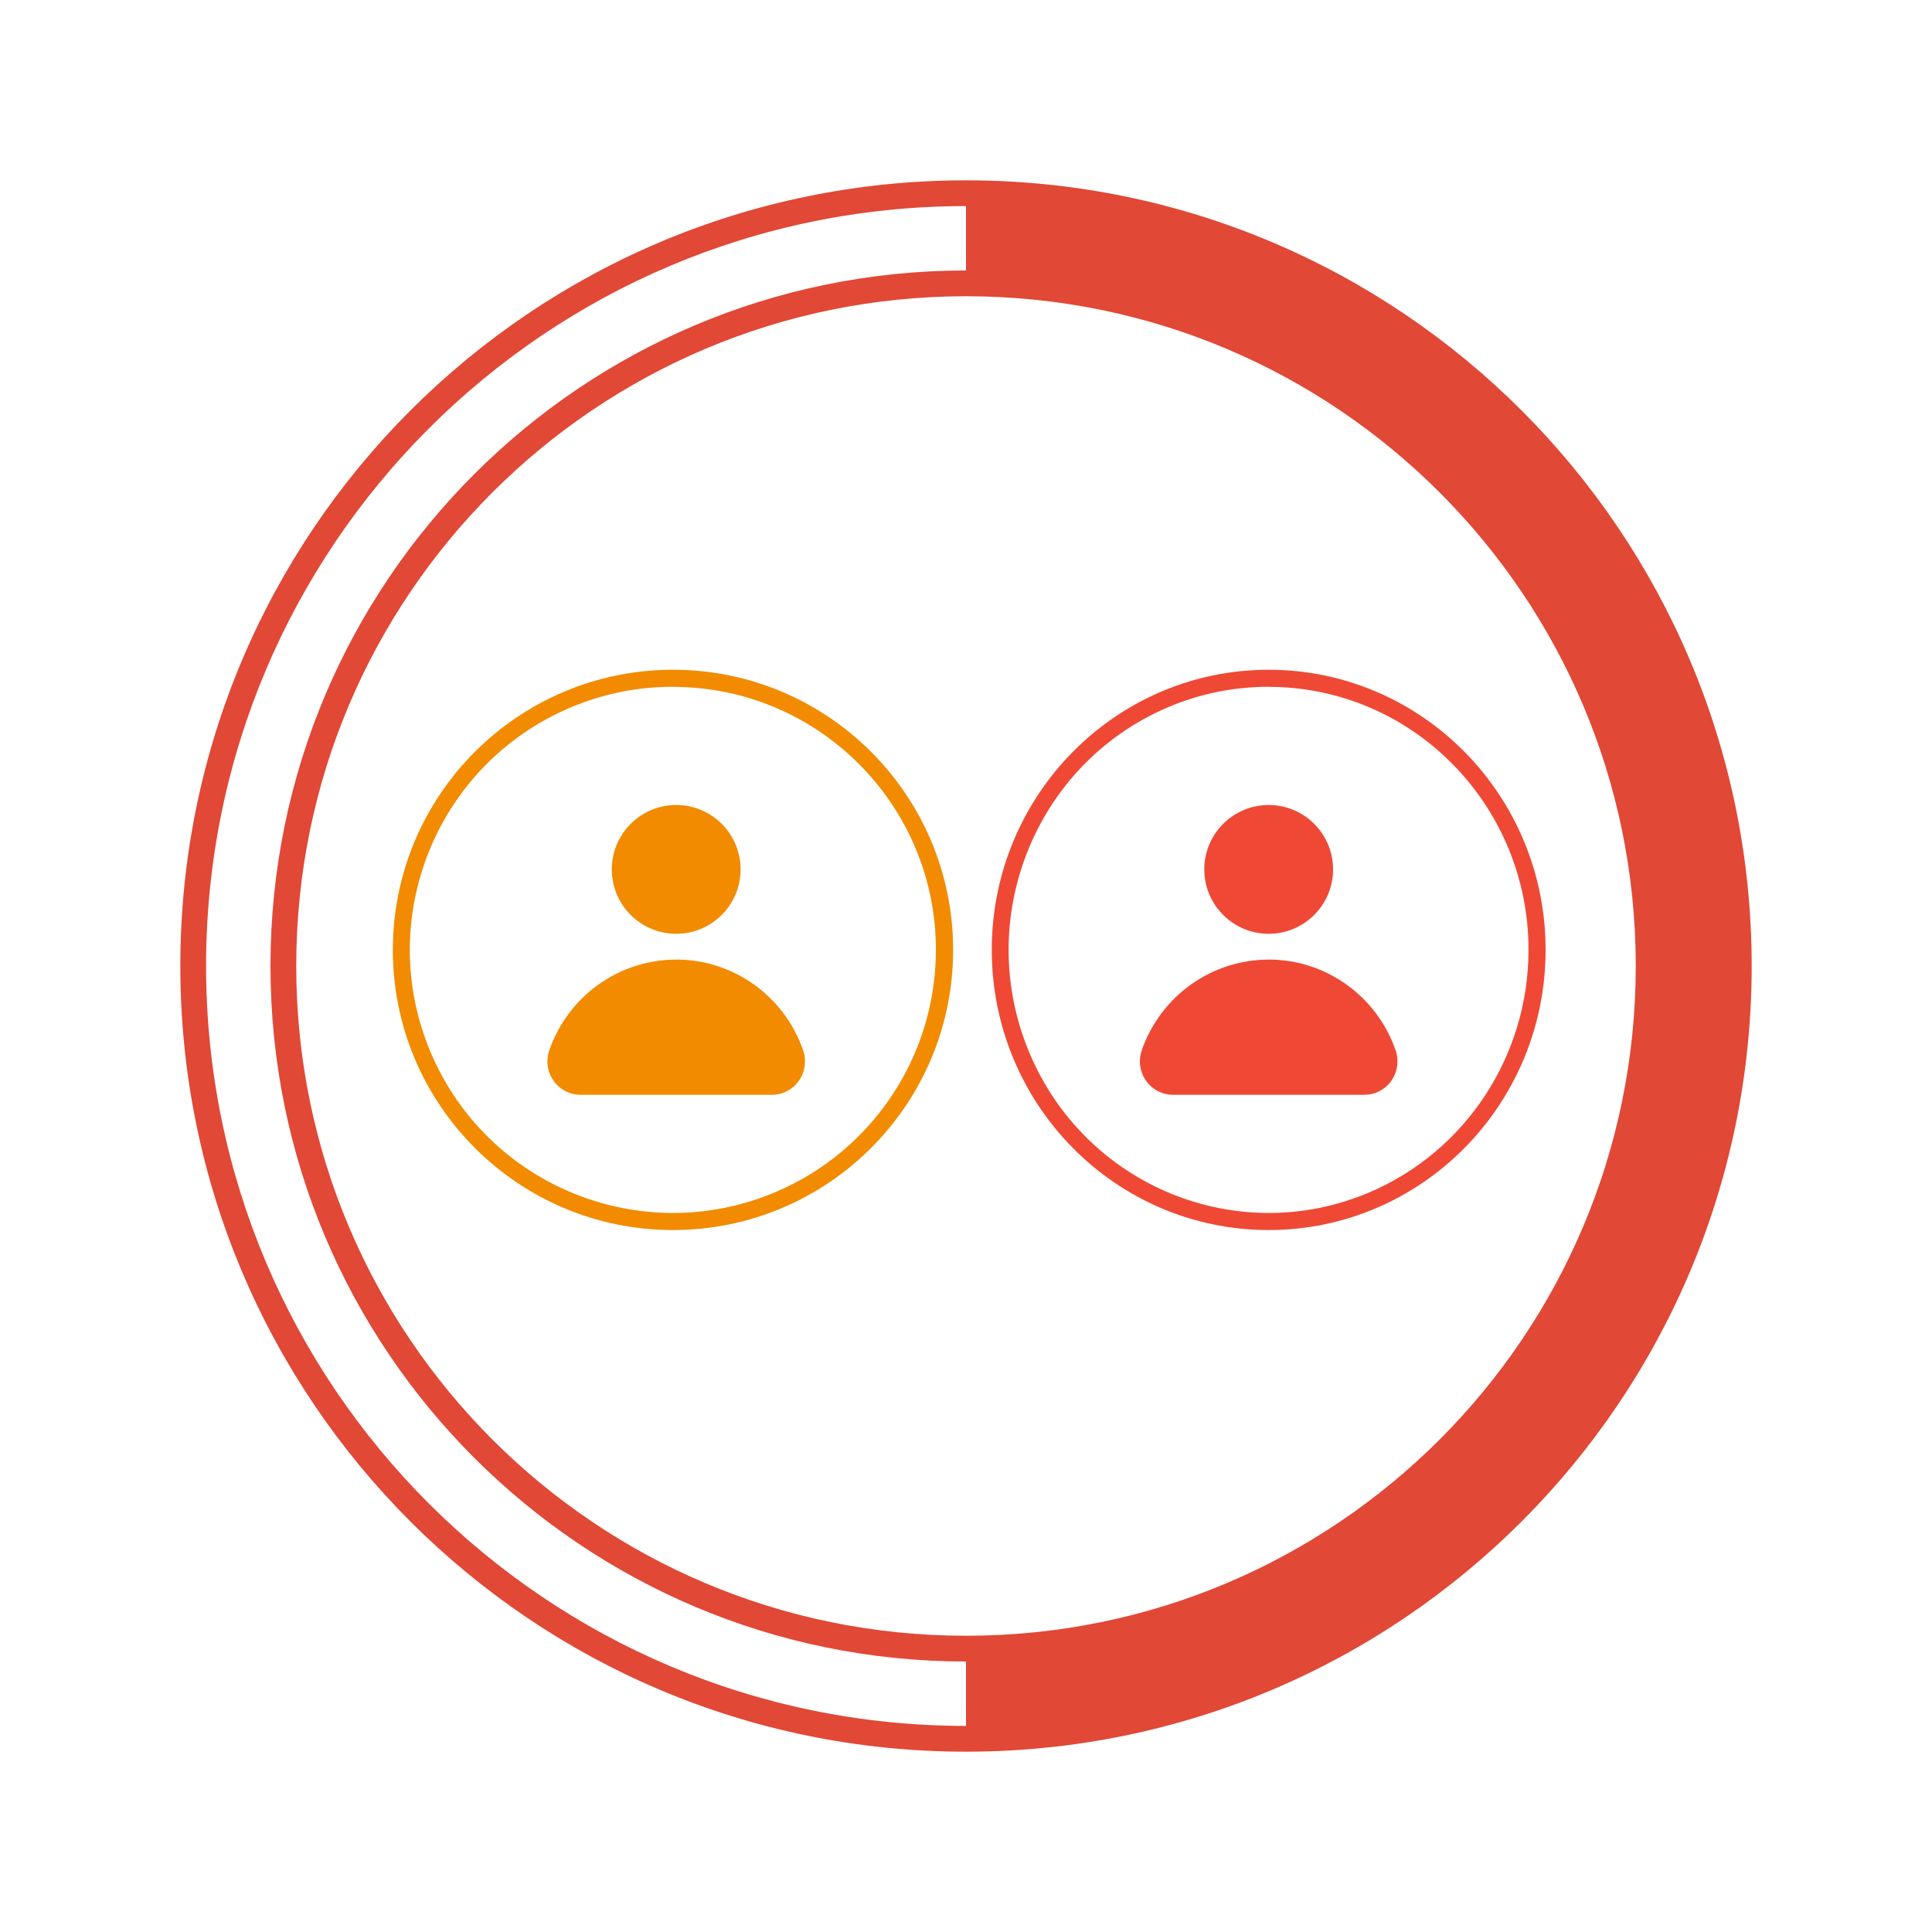 <svg width="300" height="300" viewBox="0 0 300 300" fill="none" xmlns="http://www.w3.org/2000/svg">
<path d="M268 150C268 84.83 215.17 32 150 32C84.83 32 32 84.83 32 150C32 215.17 84.83 268 150 268C215.17 268 268 215.17 268 150ZM272 150C272 217.379 217.379 272 150 272C82.621 272 28 217.379 28 150C28 82.621 82.621 28 150 28C217.379 28 272 82.621 272 150Z" fill="#E14836"/>
<path d="M254 150C254 92.562 207.438 46 150 46C92.562 46 46 92.562 46 150C46 207.438 92.562 254 150 254C207.438 254 254 207.438 254 150ZM258 150C258 209.647 209.647 258 150 258C90.353 258 42 209.647 42 150C42 90.353 90.353 42 150 42C209.647 42 258 90.353 258 150Z" fill="#E14836"/>
<path d="M150 30V42.674C209.277 42.674 257.326 90.723 257.326 150C257.326 209.277 209.277 257.326 150 257.326V270C216.271 270 270 216.279 270 150C270 83.721 216.271 30 150 30Z" fill="#E14836"/>
<path d="M104.5 105.694C127.595 105.702 146.306 124.438 146.29 147.525C146.282 164.311 136.228 179.469 120.771 186.011C99.494 194.993 74.972 185.039 65.981 163.763C56.999 142.486 66.952 117.963 88.229 108.973C93.376 106.798 98.913 105.677 104.5 105.685M104.5 104C80.475 104 61 123.475 61 147.5C61 171.525 80.475 191 104.5 191C128.525 191 148 171.525 148 147.5C148 123.475 128.525 104 104.5 104Z" fill="#F28B00"/>
<path d="M104.997 149.008C96.122 149.008 88.211 154.661 85.291 163.102C84.351 165.8 85.762 168.763 88.442 169.709C88.987 169.9 89.564 170 90.142 170H119.861C122.707 170 125.008 167.668 125 164.804C125 164.223 124.901 163.642 124.711 163.094C121.791 154.661 113.881 149 105.005 149L104.997 149.008Z" fill="#F28B00"/>
<path d="M105 125C99.472 125 95 129.48 95 135C95 140.52 99.48 145 105 145C110.52 145 115 140.52 115 135C115 129.472 110.52 125 105 125Z" fill="#F28B00"/>
<path d="M104.5 106.657C127.063 106.666 145.343 124.97 145.326 147.525C145.318 163.923 135.499 178.731 120.393 185.119C99.611 193.895 75.647 184.166 66.864 163.385C58.089 142.603 67.817 118.639 88.599 109.856C93.629 107.726 99.031 106.632 104.492 106.649M104.5 105C81.033 105 62 124.025 62 147.5C62 170.975 81.025 190 104.5 190C127.975 190 147 170.975 147 147.5C147 124.025 127.975 105 104.5 105Z" fill="#F28B00"/>
<path d="M197 105.694C219.829 105.702 238.326 124.438 238.31 147.525C238.301 164.311 228.364 179.469 213.084 186.011C192.052 194.993 167.811 185.039 158.924 163.763C150.045 142.486 159.884 117.963 180.916 108.973C186.004 106.798 191.477 105.677 197 105.685M197 104C173.252 104 154 123.475 154 147.5C154 171.525 173.252 191 197 191C220.748 191 240 171.525 240 147.5C240 123.475 220.748 104 197 104Z" fill="#EF4936"/>
<path d="M196.997 149.008C188.122 149.008 180.211 154.661 177.291 163.102C176.351 165.8 177.762 168.763 180.442 169.709C180.987 169.9 181.564 170 182.142 170H211.861C214.707 170 217.008 167.668 217 164.804C217 164.223 216.901 163.642 216.711 163.094C213.791 154.661 205.881 149 197.005 149L196.997 149.008Z" fill="#EF4936"/>
<path d="M197 125C191.472 125 187 129.48 187 135C187 140.52 191.48 145 197 145C202.52 145 207 140.52 207 135C207 129.472 202.52 125 197 125Z" fill="#EF4936"/>
<path d="M197 106.657C219.298 106.666 237.362 124.97 237.346 147.525C237.338 163.923 227.634 178.731 212.706 185.119C192.169 193.895 168.487 184.166 159.807 163.385C151.135 142.603 160.748 118.639 181.286 109.856C186.256 107.726 191.595 106.632 196.992 106.649M197 105C173.81 105 155 124.025 155 147.5C155 170.975 173.801 190 197 190C220.199 190 239 170.975 239 147.5C239 124.025 220.199 105 197 105Z" fill="#EF4936"/>
</svg>
